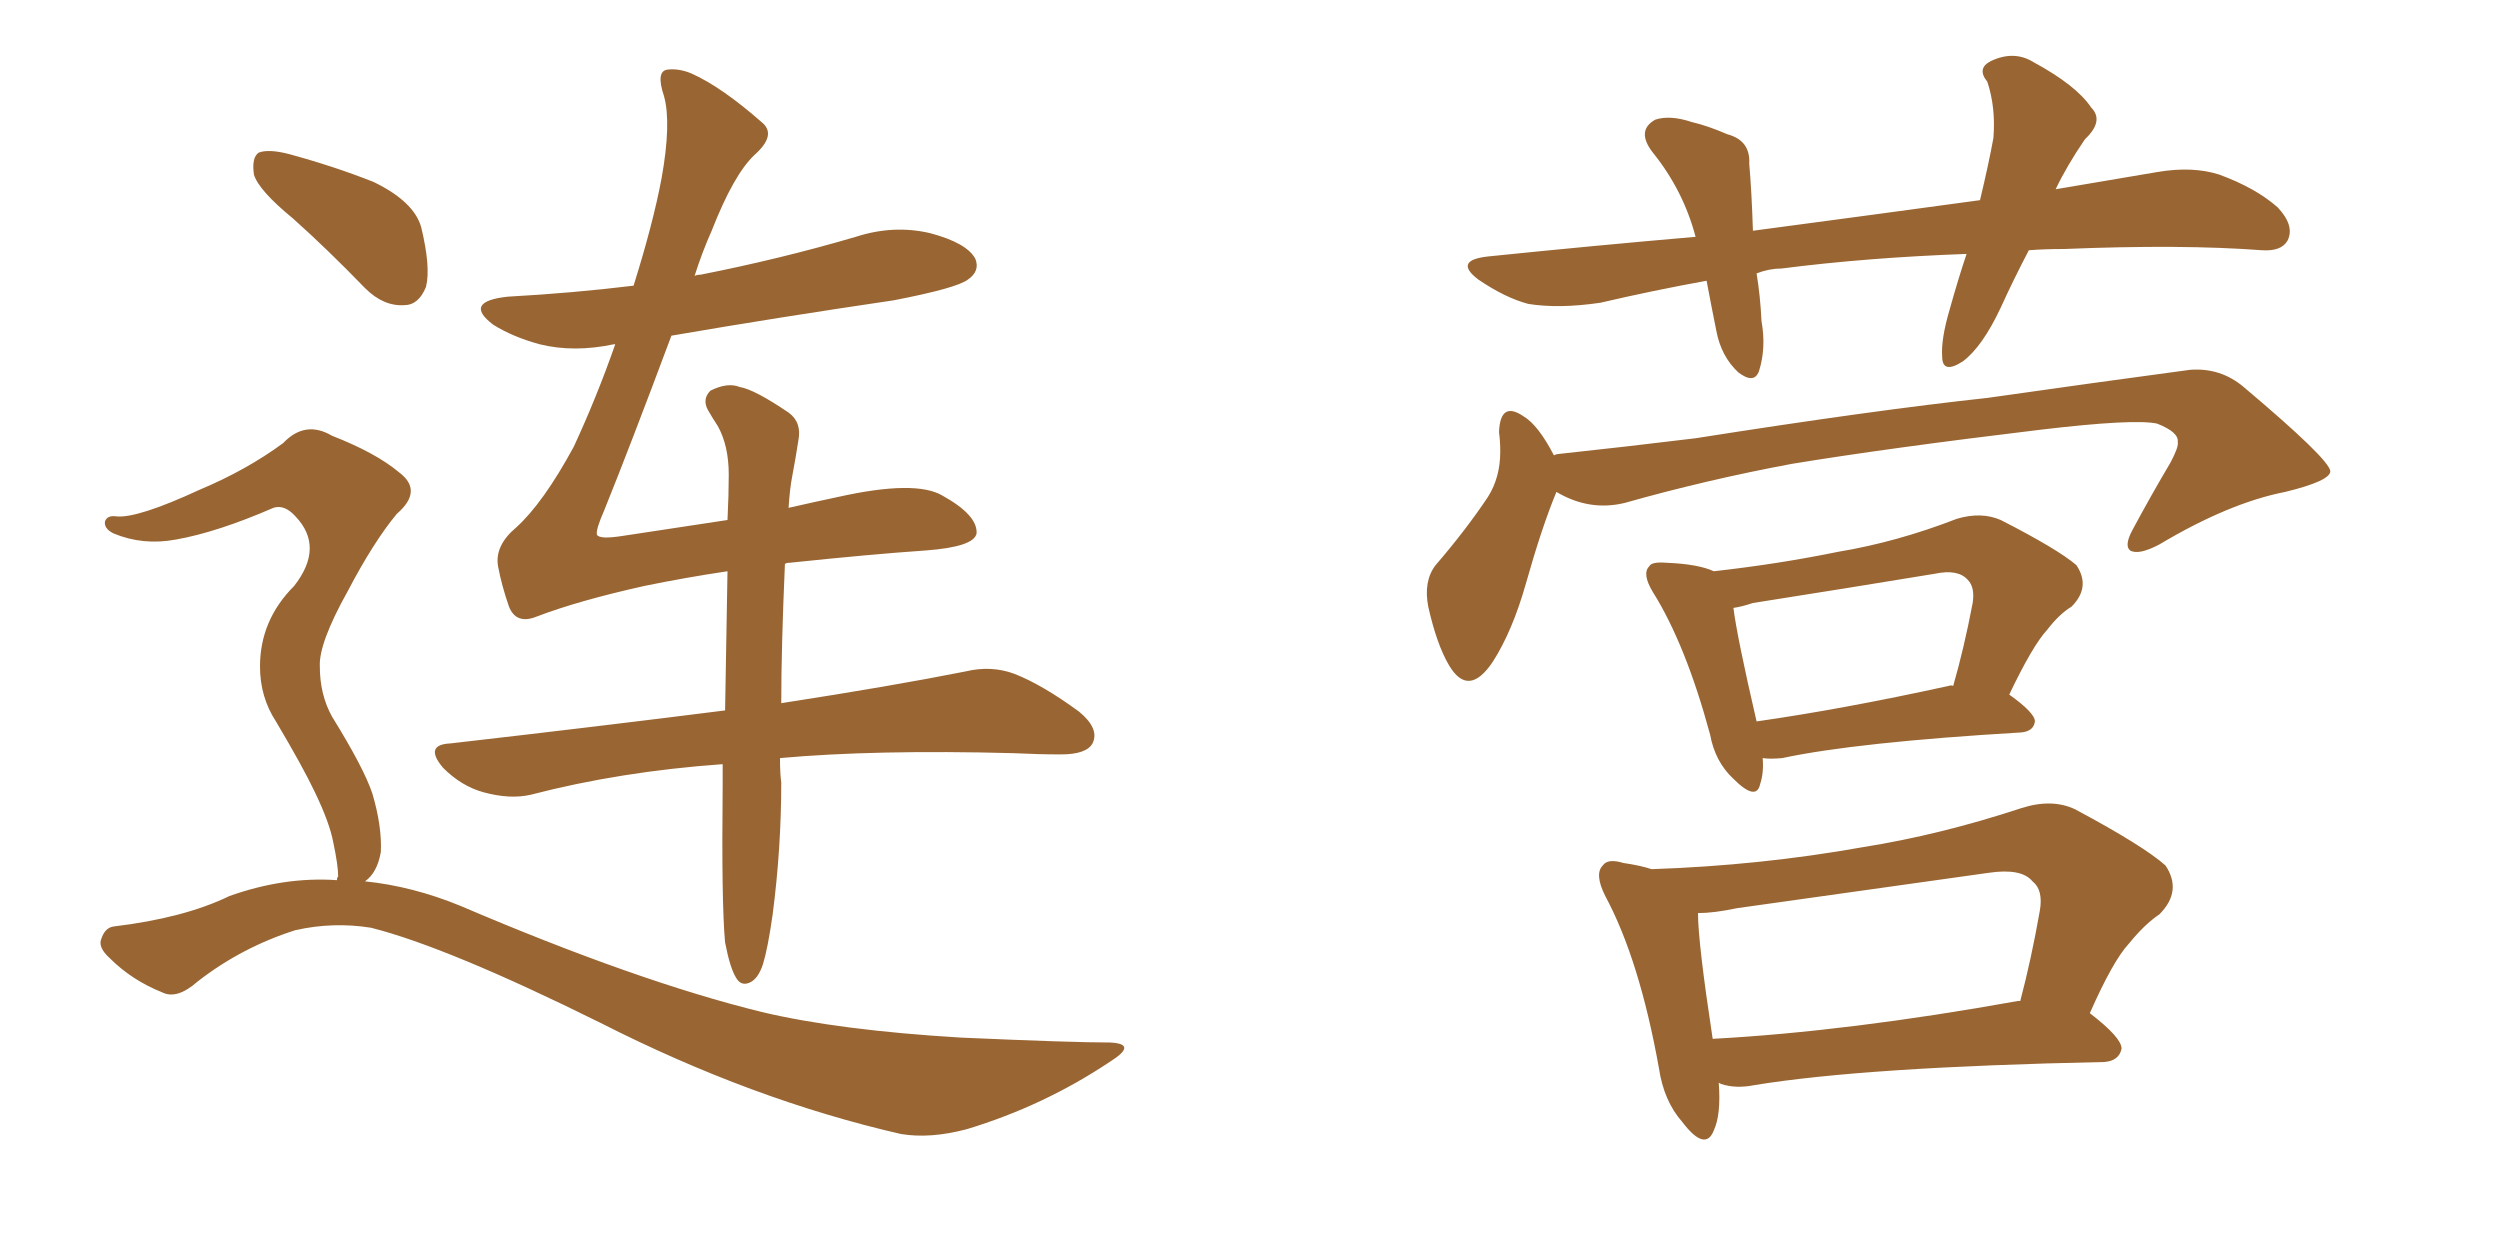 <svg xmlns="http://www.w3.org/2000/svg" xmlns:xlink="http://www.w3.org/1999/xlink" width="300" height="150"><path fill="#996633" padding="10" d="M35.16 26.22L35.16 26.22Q31.05 22.85 30.47 20.95L30.47 20.95Q30.18 18.90 31.05 18.31L31.05 18.31Q32.23 17.87 34.57 18.46L34.57 18.46Q39.99 19.92 44.82 21.83L44.82 21.83Q49.66 24.17 50.54 27.25L50.54 27.25Q51.71 32.08 51.12 34.42L51.12 34.42Q50.24 36.62 48.49 36.62L48.49 36.62Q46.00 36.77 43.80 34.57L43.80 34.57Q39.26 29.88 35.16 26.22ZM40.43 105.62L40.43 105.62Q40.43 105.32 40.58 105.18L40.58 105.18Q40.58 103.86 39.99 101.07L39.99 101.07Q39.55 98.73 37.79 95.07L37.79 95.07Q36.33 91.99 33.11 86.57L33.11 86.57Q31.20 83.64 31.20 79.98L31.20 79.98Q31.20 74.41 35.30 70.31L35.30 70.31Q38.96 65.63 35.45 61.96L35.45 61.96Q34.13 60.50 32.81 60.94L32.81 60.94Q26.07 63.87 21.09 64.75L21.09 64.75Q17.14 65.48 13.62 64.01L13.62 64.01Q12.45 63.43 12.60 62.55L12.60 62.55Q12.89 61.82 13.92 61.96L13.92 61.96Q16.41 62.26 24.02 58.74L24.02 58.74Q29.59 56.40 33.98 53.17L33.98 53.17Q36.62 50.39 39.84 52.29L39.84 52.29Q45.12 54.35 47.90 56.69L47.90 56.69Q50.83 58.89 47.61 61.67L47.61 61.67Q44.82 65.04 41.75 70.90L41.75 70.90Q38.23 77.20 38.38 79.98L38.38 79.98Q38.38 83.35 39.84 85.99L39.84 85.99Q43.65 92.14 44.68 95.21L44.68 95.21Q45.85 99.17 45.70 102.25L45.70 102.25Q45.26 104.74 43.80 105.76L43.80 105.76Q49.51 106.35 55.22 108.69L55.22 108.69Q76.46 117.77 91.41 121.44L91.41 121.44Q100.63 123.63 115.28 124.51L115.28 124.51Q128.61 125.10 133.15 125.10L133.15 125.10Q136.67 125.24 133.15 127.44L133.15 127.44Q125.24 132.71 116.02 135.50L116.02 135.50Q111.62 136.67 108.11 136.08L108.11 136.08Q90.23 131.98 72.07 122.75L72.07 122.75Q53.76 113.67 44.53 111.33L44.53 111.33Q39.99 110.60 35.45 111.62L35.45 111.62Q29.00 113.67 23.73 117.77L23.73 117.77Q21.24 119.97 19.48 119.09L19.48 119.09Q15.82 117.63 13.18 114.99L13.18 114.99Q11.72 113.67 12.16 112.65L12.16 112.65Q12.60 111.33 13.62 111.18L13.62 111.18Q22.12 110.16 27.54 107.52L27.54 107.52Q34.13 105.18 40.43 105.62ZM94.19 67.68L94.19 67.68L94.19 67.68Q93.75 77.78 93.75 84.38L93.75 84.38Q107.08 82.32 115.87 80.57L115.87 80.57Q118.95 79.83 121.73 80.86L121.73 80.86Q125.10 82.18 129.49 85.40L129.49 85.40Q131.98 87.45 131.10 89.21L131.10 89.21Q130.37 90.53 127.29 90.53L127.29 90.53Q124.66 90.53 121.58 90.38L121.58 90.38Q105.03 89.94 93.60 90.97L93.60 90.97Q93.60 92.87 93.75 93.90L93.75 93.90Q93.75 101.81 92.72 109.72L92.72 109.72Q92.14 113.82 91.55 115.72L91.55 115.72Q90.97 117.48 89.94 117.92L89.94 117.92Q88.92 118.36 88.33 117.33L88.33 117.33Q87.60 116.16 87.01 113.09L87.01 113.09Q86.57 108.40 86.72 94.19L86.72 94.19Q86.72 92.72 86.72 91.70L86.72 91.70Q74.41 92.58 63.72 95.36L63.72 95.36Q61.23 95.95 58.01 95.07L58.01 95.07Q55.37 94.34 53.17 92.14L53.17 92.14Q50.83 89.36 54.05 89.21L54.05 89.21Q71.92 87.16 87.01 85.25L87.01 85.25Q87.16 76.03 87.30 68.55L87.30 68.55Q82.32 69.29 77.34 70.31L77.34 70.31Q69.43 72.07 64.45 73.97L64.45 73.97Q61.96 75 61.08 72.80L61.08 72.80Q60.21 70.31 59.77 67.97L59.77 67.97Q59.33 65.48 61.96 63.28L61.96 63.28Q65.19 60.35 68.85 53.61L68.85 53.61Q71.63 47.61 73.83 41.31L73.83 41.31Q73.68 41.31 73.68 41.31L73.68 41.31Q68.85 42.33 64.75 41.31L64.75 41.31Q61.52 40.43 59.18 38.96L59.18 38.96Q55.52 36.18 60.94 35.60L60.94 35.60Q68.85 35.16 76.03 34.28L76.03 34.28Q78.37 26.81 79.39 21.39L79.39 21.39Q80.57 14.79 79.69 11.57L79.69 11.57Q78.66 8.50 80.13 8.35L80.13 8.35Q81.45 8.20 82.91 8.79L82.91 8.79Q86.57 10.40 91.55 14.79L91.55 14.79Q93.16 16.26 90.53 18.60L90.53 18.60Q88.04 20.95 85.40 27.69L85.40 27.69Q84.23 30.32 83.35 33.11L83.35 33.11Q83.64 32.96 84.08 32.96L84.08 32.96Q93.75 31.05 102.69 28.42L102.69 28.42Q107.23 26.95 111.62 27.98L111.62 27.98Q116.02 29.15 117.04 31.05L117.04 31.05Q117.63 32.52 116.16 33.54L116.16 33.54Q114.84 34.57 107.23 36.04L107.23 36.04Q93.31 38.09 80.57 40.28L80.57 40.28Q75.59 53.61 72.51 61.23L72.51 61.23Q71.48 63.57 71.63 64.16L71.63 64.16Q71.92 64.75 74.71 64.31L74.71 64.31Q81.45 63.28 87.30 62.40L87.30 62.40Q87.45 59.33 87.45 56.98L87.45 56.98Q87.45 53.47 86.13 51.12L86.13 51.12Q85.55 50.24 84.96 49.22L84.96 49.22Q84.23 47.90 85.25 46.88L85.25 46.88Q87.30 45.85 88.77 46.44L88.77 46.44Q90.53 46.73 94.63 49.51L94.63 49.51Q96.24 50.68 95.80 52.88L95.80 52.88Q95.51 54.79 95.07 57.13L95.07 57.13Q94.78 58.59 94.63 60.94L94.63 60.94Q97.85 60.21 100.63 59.62L100.63 59.62Q109.86 57.57 113.09 59.47L113.09 59.47Q117.33 61.82 117.19 64.01L117.19 64.01Q116.89 65.63 111.04 66.06L111.04 66.06Q104.59 66.50 94.78 67.53L94.78 67.53Q94.34 67.53 94.19 67.68ZM243.46 30.03L243.46 30.03Q241.55 33.69 240.09 36.91L240.09 36.91Q237.89 41.60 235.55 43.36L235.55 43.36Q233.06 44.97 233.06 42.77L233.06 42.77Q232.91 40.72 233.94 37.21L233.94 37.21Q234.96 33.54 235.99 30.47L235.99 30.47Q223.97 30.91 213.72 32.23L213.72 32.23Q212.26 32.23 210.79 32.81L210.79 32.81Q211.23 35.45 211.38 38.53L211.38 38.53Q211.96 41.75 211.08 44.53L211.08 44.53Q210.50 46.14 208.59 44.68L208.59 44.68Q206.54 42.77 205.96 39.70L205.96 39.70Q205.37 36.77 204.79 33.69L204.79 33.69Q198.34 34.86 192.04 36.33L192.04 36.33Q187.06 37.06 183.40 36.47L183.40 36.47Q180.62 35.74 177.39 33.54L177.39 33.54Q174.32 31.20 178.71 30.76L178.71 30.76Q191.60 29.44 203.47 28.42L203.47 28.42Q202.00 22.85 198.34 18.31L198.34 18.31Q196.29 15.67 198.63 14.36L198.63 14.36Q200.39 13.77 203.03 14.65L203.03 14.65Q204.93 15.09 207.28 16.11L207.28 16.11Q210.06 16.85 209.91 19.63L209.91 19.63Q210.21 23.14 210.35 27.69L210.35 27.69Q224.71 25.78 237.60 24.02L237.60 24.02Q238.62 19.78 239.21 16.55L239.21 16.55Q239.50 12.89 238.48 9.81L238.48 9.81Q237.16 8.20 238.92 7.32L238.92 7.32Q241.70 6.01 244.04 7.47L244.04 7.47Q249.17 10.25 250.93 12.89L250.93 12.89Q252.54 14.50 250.20 16.70L250.20 16.70Q248.00 19.92 246.68 22.71L246.68 22.71Q252.69 21.68 258.84 20.65L258.84 20.65Q263.09 19.92 266.31 20.95L266.31 20.95Q270.70 22.56 273.34 24.90L273.34 24.90Q275.39 27.10 274.51 28.86L274.51 28.86Q273.78 30.18 271.44 30.03L271.44 30.03Q261.77 29.30 247.71 29.88L247.71 29.88Q245.36 29.88 243.46 30.03ZM186.77 59.03L186.77 59.03Q185.01 63.28 183.11 70.02L183.11 70.02Q181.49 75.73 179.15 79.39L179.15 79.39Q176.22 83.79 173.88 79.83L173.88 79.83Q172.41 77.34 171.39 72.80L171.39 72.80Q170.80 69.73 172.27 67.82L172.27 67.82Q175.93 63.57 178.56 59.62L178.56 59.62Q180.03 57.28 180.03 54.20L180.03 54.20Q180.03 52.88 179.88 51.86L179.88 51.86Q180.03 48.05 182.81 49.95L182.81 49.95Q184.57 50.98 186.47 54.64L186.47 54.64Q186.77 54.49 186.91 54.49L186.91 54.49Q195.12 53.61 203.47 52.59L203.47 52.59Q224.85 49.22 238.48 47.75L238.48 47.75Q251.81 45.85 262.79 44.38L262.79 44.38Q266.46 44.09 269.24 46.44L269.24 46.44Q279.49 55.08 279.64 56.54L279.64 56.54Q279.64 57.71 274.22 59.03L274.22 59.03Q267.48 60.35 259.13 65.33L259.13 65.33Q256.64 66.65 255.62 66.06L255.62 66.06Q254.88 65.48 255.91 63.57L255.91 63.57Q258.11 59.47 260.45 55.52L260.45 55.52Q261.47 53.61 261.33 53.03L261.33 53.03Q261.47 51.86 258.84 50.83L258.84 50.83Q256.05 50.24 244.92 51.56L244.92 51.56Q226.61 53.76 215.04 55.66L215.04 55.66Q204.79 57.57 194.97 60.35L194.97 60.35Q190.72 61.38 186.77 59.03ZM211.52 90.97L211.52 90.97Q211.67 92.72 211.23 94.04L211.23 94.04Q210.79 96.24 208.01 93.46L208.01 93.46Q205.81 91.41 205.22 88.18L205.22 88.18Q202.29 77.34 198.34 71.04L198.34 71.04Q197.02 68.85 197.90 67.97L197.90 67.97Q198.19 67.38 199.95 67.53L199.95 67.53Q203.76 67.68 205.66 68.55L205.66 68.55Q213.43 67.68 220.61 66.21L220.61 66.21Q227.64 65.04 234.81 62.26L234.81 62.26Q237.74 61.38 240.09 62.40L240.09 62.40Q246.97 65.92 249.17 67.82L249.17 67.82Q250.93 70.46 248.58 72.80L248.58 72.80Q247.12 73.68 245.65 75.59L245.65 75.59Q243.90 77.49 241.11 83.35L241.11 83.35Q244.19 85.55 244.19 86.57L244.19 86.57Q244.04 87.74 242.58 87.89L242.58 87.89Q222.80 89.06 213.87 90.97L213.87 90.97Q212.40 91.11 211.52 90.97ZM233.79 82.32L233.79 82.32Q234.23 82.18 234.38 82.32L234.38 82.32Q235.69 77.78 236.72 72.36L236.72 72.36Q237.01 70.46 236.13 69.58L236.13 69.58Q234.96 68.26 232.18 68.85L232.18 68.85Q221.48 70.61 210.35 72.36L210.35 72.36Q209.03 72.80 208.01 72.95L208.01 72.95Q208.45 76.46 210.79 86.57L210.79 86.57Q221.04 85.11 233.79 82.32ZM206.25 129.93L206.25 129.93Q206.54 133.74 205.66 135.64L205.66 135.64Q204.64 138.28 201.86 134.62L201.86 134.62Q199.66 132.13 199.07 128.17L199.07 128.17Q196.73 115.14 192.63 107.52L192.63 107.52Q191.31 104.88 192.33 103.86L192.33 103.86Q192.92 102.98 194.82 103.56L194.82 103.56Q196.88 103.86 198.19 104.30L198.19 104.30Q211.23 103.86 223.54 101.66L223.54 101.66Q232.76 100.20 242.58 96.97L242.58 96.97Q246.24 95.80 249.02 97.12L249.02 97.12Q257.23 101.51 259.86 103.86L259.86 103.86Q261.91 106.93 259.13 109.72L259.13 109.72Q257.37 110.89 255.47 113.23L255.47 113.23Q253.56 115.28 250.78 121.58L250.78 121.58Q254.59 124.51 254.59 125.83L254.59 125.83Q254.30 127.29 252.54 127.44L252.54 127.44Q223.83 128.03 210.50 130.22L210.50 130.22Q208.30 130.66 206.54 130.08L206.54 130.08Q206.25 129.93 206.25 129.93ZM242.14 120.12L242.14 120.12L242.14 120.12Q242.29 120.12 242.43 120.12L242.43 120.12Q243.75 115.14 244.78 109.28L244.78 109.28Q245.21 106.79 243.90 105.76L243.90 105.76Q242.58 104.15 238.62 104.74L238.62 104.74Q223.97 106.79 208.45 108.98L208.45 108.98Q205.66 109.57 203.76 109.57L203.76 109.57Q203.76 113.09 205.52 124.66L205.52 124.66Q221.78 123.78 242.14 120.12Z"/></svg>